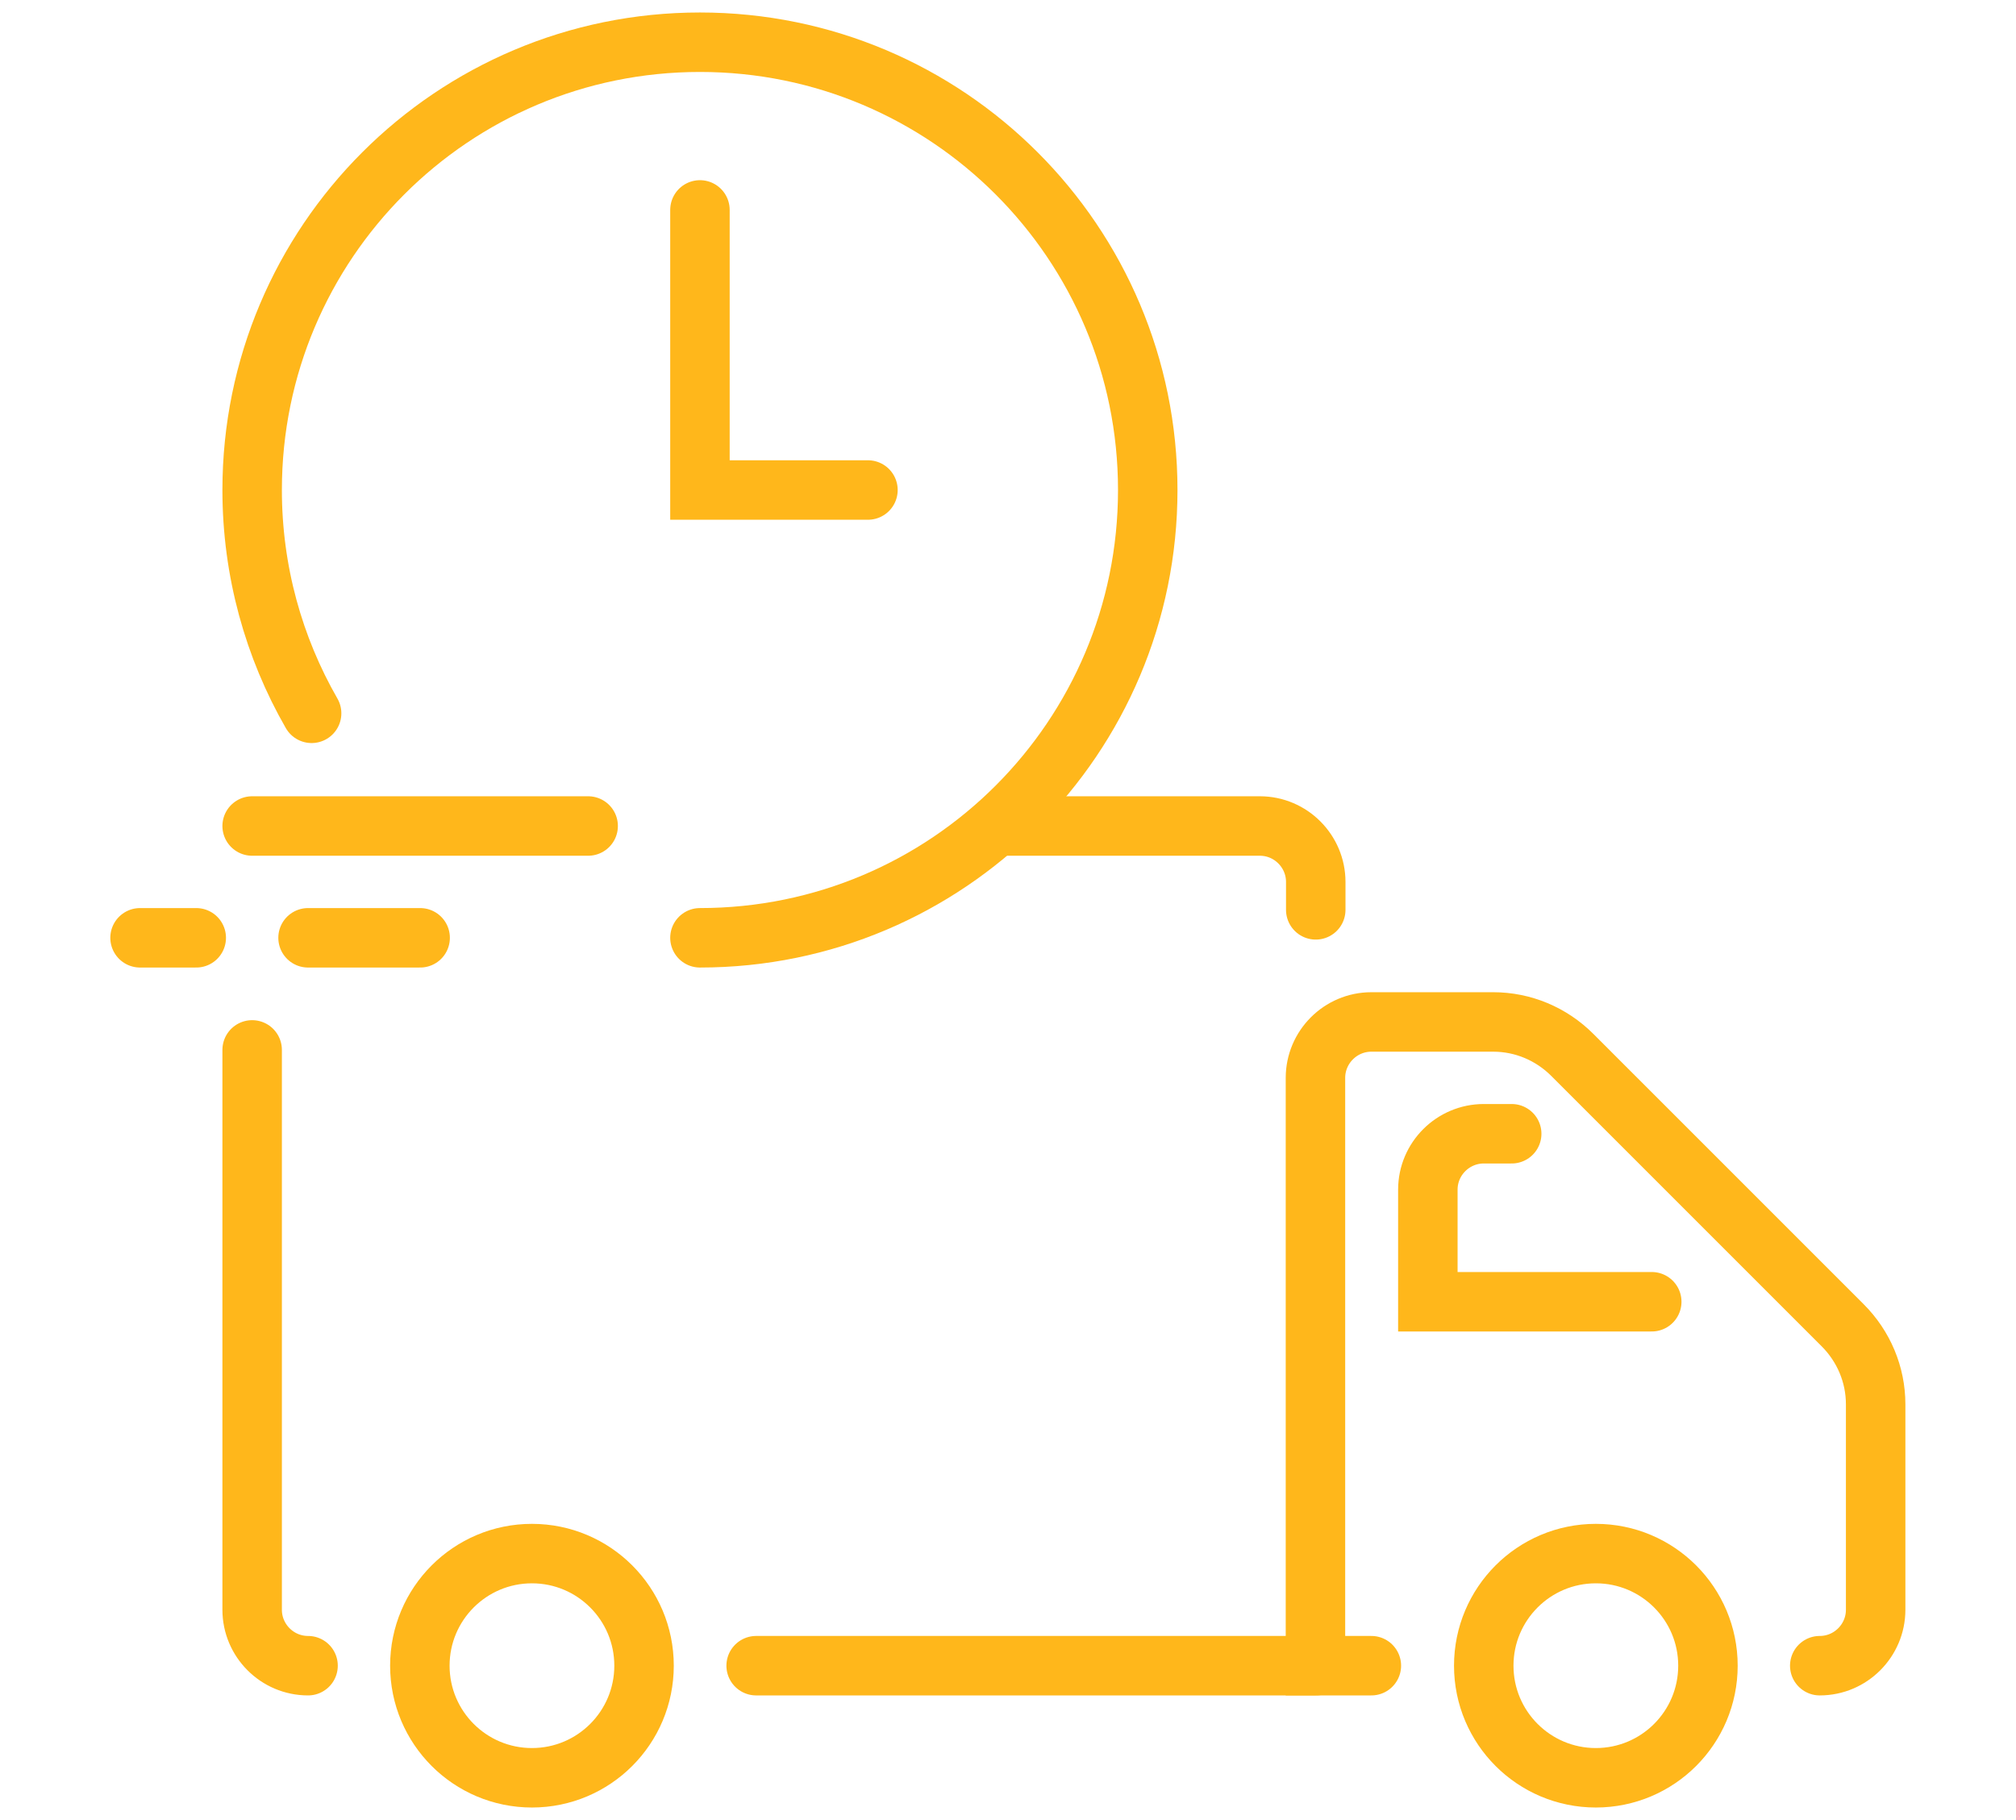 <?xml version="1.0" encoding="UTF-8"?>
<svg xmlns="http://www.w3.org/2000/svg" id="Layer_1" viewBox="0 0 67.8 61.2">
  <defs>
    <style>.cls-1{fill:none;stroke:#ffb71b;stroke-linecap:round;stroke-miterlimit:10;stroke-width:2px;}</style>
  </defs>
  <g id="fast_service">
    <circle class="cls-1" cx="17.89" cy="56.02" r="3.77"></circle>
    <line class="cls-1" x1="25.43" y1="56.02" x2="44.26" y2="56.02"></line>
    <path class="cls-1" d="m33.9,27.78h8.47c1.04,0,1.88.85,1.88,1.88v.94"></path>
    <path class="cls-1" d="m10.36,56.02h0c-1.04,0-1.88-.85-1.88-1.88v-18.83"></path>
    <path class="cls-1" d="m10.48,23.99c-1.27-2.21-2-4.78-2-7.51,0-8.32,6.74-15.06,15.06-15.06s15.06,6.74,15.06,15.06-6.74,15.06-15.06,15.06"></path>
    <polyline class="cls-1" points="29.19 16.48 23.54 16.48 23.54 7.06"></polyline>
    <line class="cls-1" x1="4.71" y1="31.54" x2="6.6" y2="31.54"></line>
    <line class="cls-1" x1="10.36" y1="31.54" x2="14.13" y2="31.54"></line>
    <line class="cls-1" x1="19.78" y1="27.78" x2="8.48" y2="27.78"></line>
    <path class="cls-1" d="m61.2,56.02h0c1.04,0,1.88-.85,1.88-1.88v-6.91c0-1-.4-1.95-1.11-2.66l-.78-.78-8.31-8.31c-.71-.71-1.66-1.11-2.66-1.11h-4.1c-1.04,0-1.88.85-1.88,1.88v19.77h1.88"></path>
    <path class="cls-1" d="m55.55,43.78h-7.53v-3.77c0-1.04.85-1.88,1.88-1.88h.94"></path>
    <circle class="cls-1" cx="53.67" cy="56.02" r="3.77"></circle>
  </g>
</svg>
